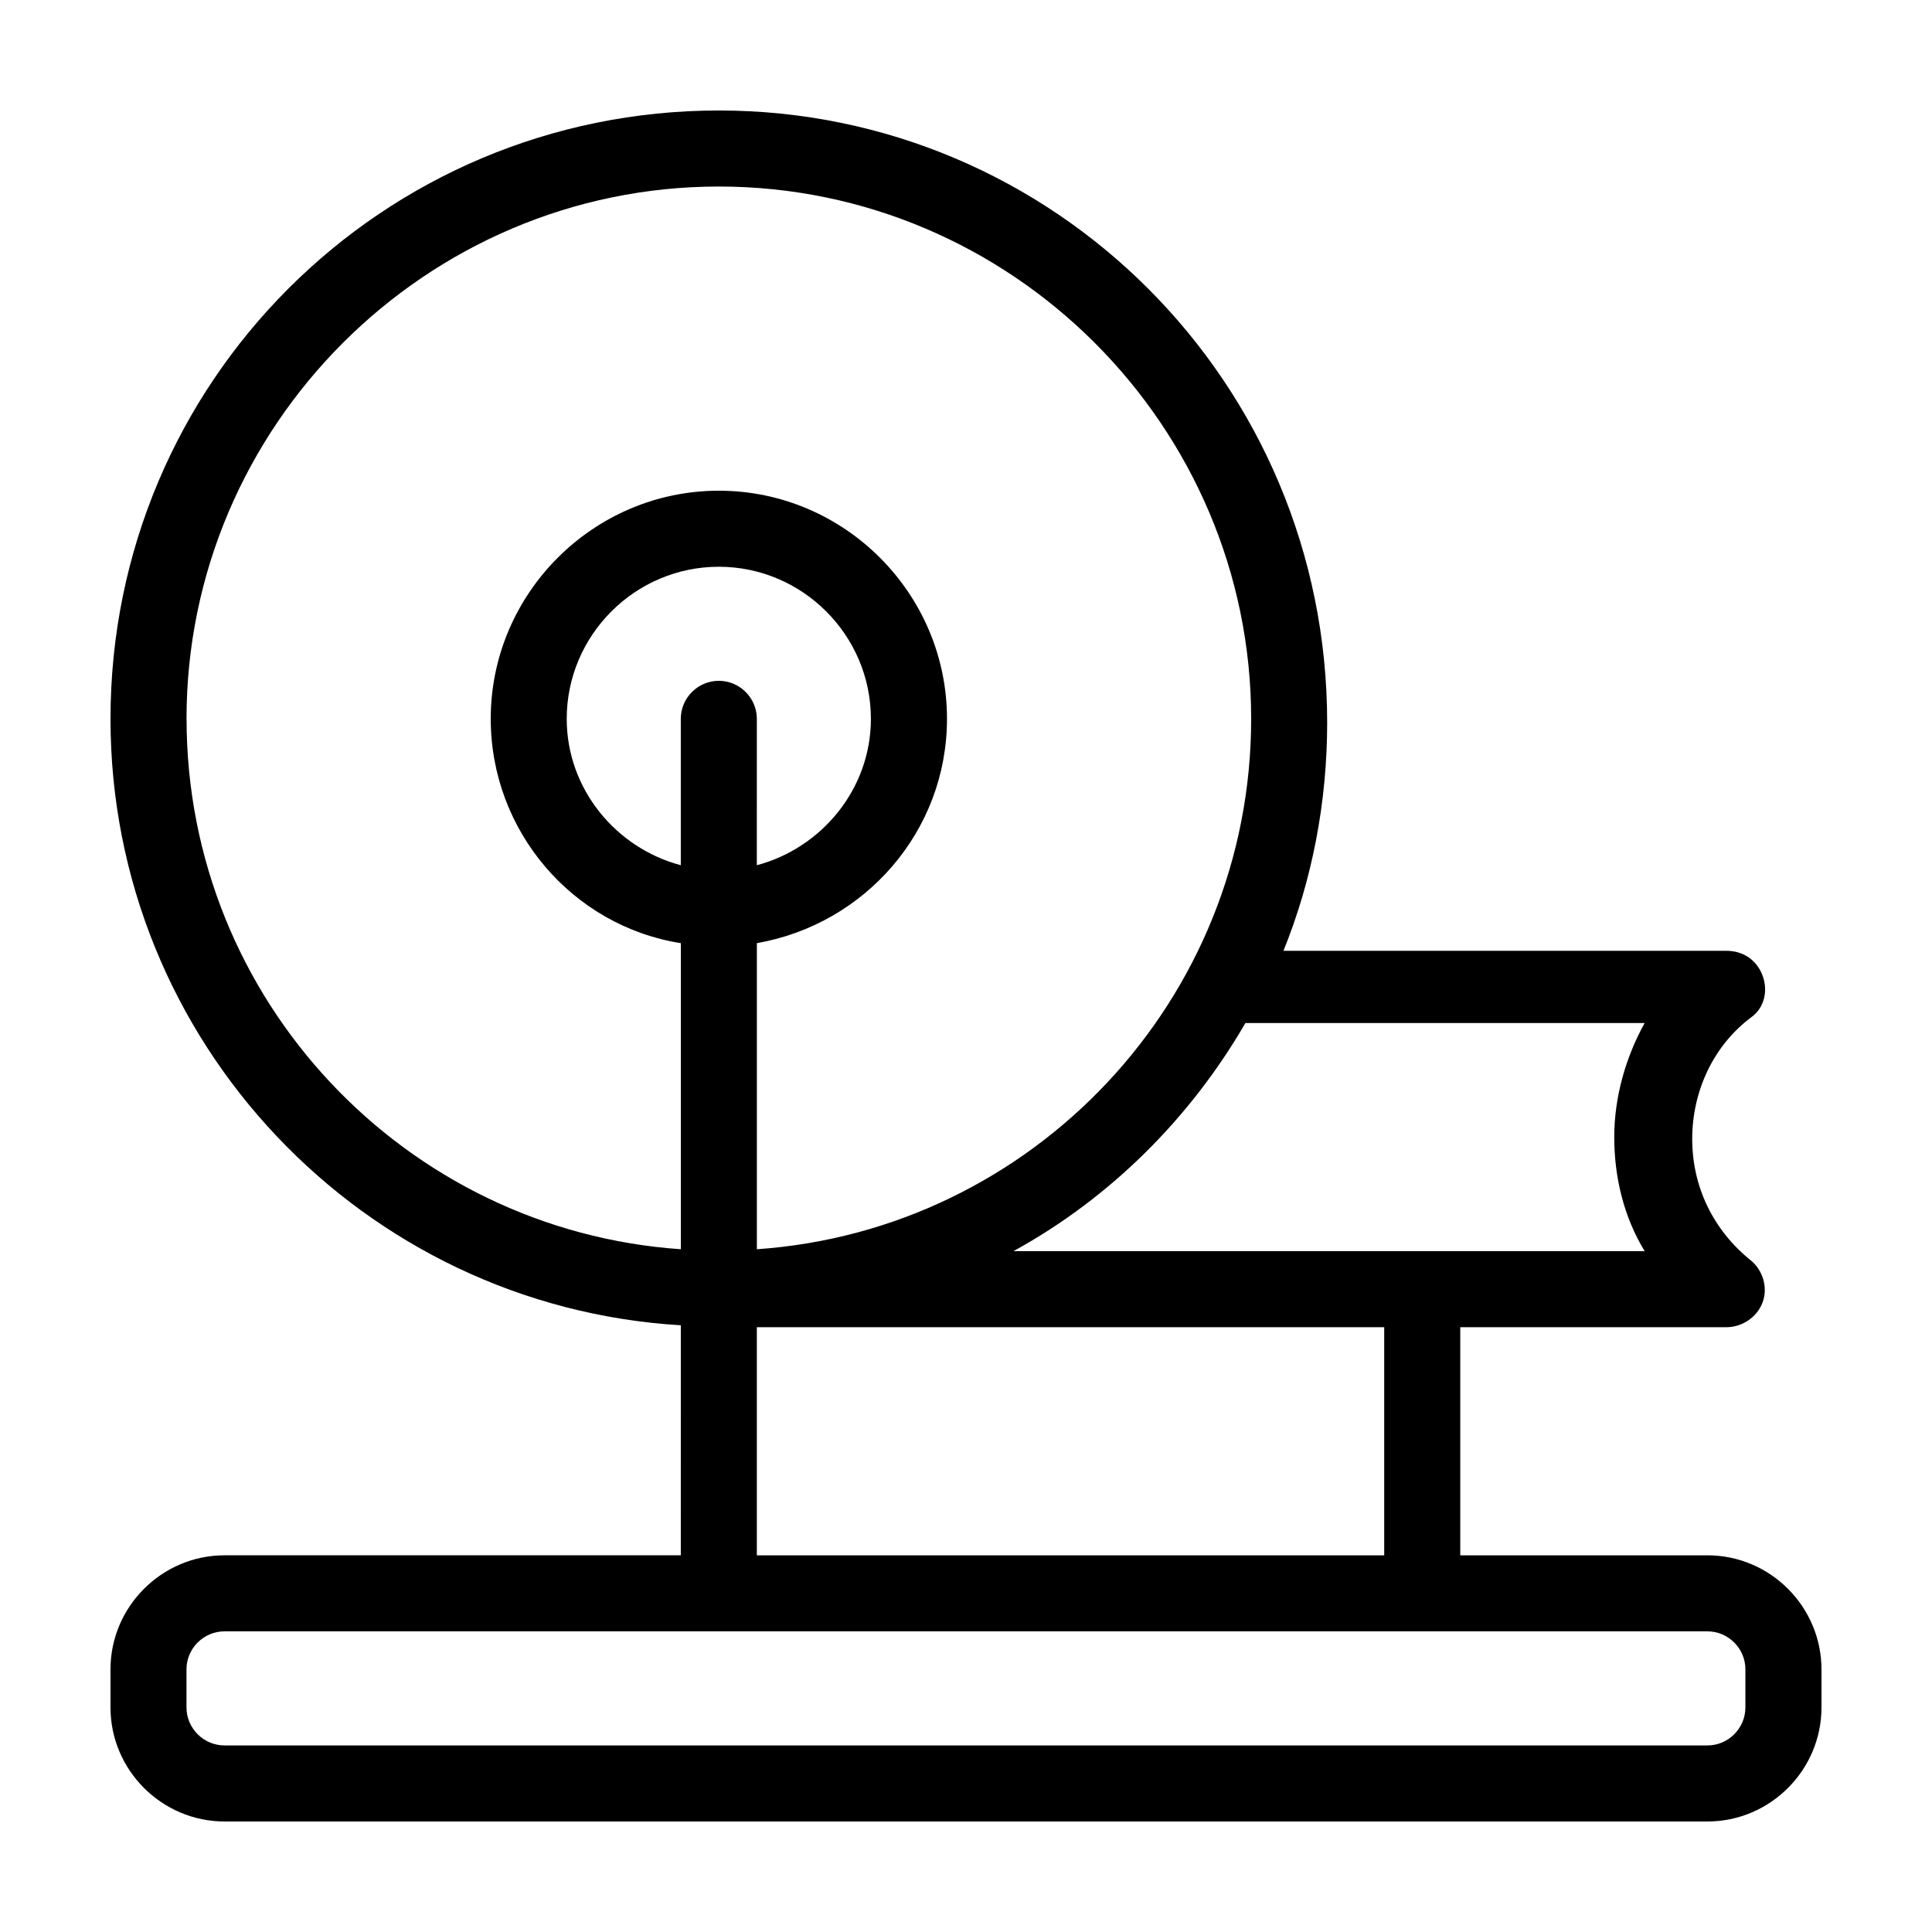 <?xml version="1.0" encoding="UTF-8"?>
<!-- Uploaded to: SVG Repo, www.svgrepo.com, Generator: SVG Repo Mixer Tools -->
<svg fill="#000000" width="800px" height="800px" version="1.1" viewBox="144 144 512 512" xmlns="http://www.w3.org/2000/svg">
 <path d="m596.48 556.18h-65.496v-60.457h70.535c4.031 0 8.062-2.519 9.574-6.551 1.512-4.031 0-8.566-3.023-11.082-10.078-8.062-15.617-19.648-15.617-32.242s5.543-24.688 15.617-32.242c3.527-2.519 4.535-7.055 3.023-11.082-1.512-4.031-5.039-6.551-9.574-6.551l-117.39-0.004c7.559-18.641 11.586-39.297 11.586-60.457 0.004-90.184-72.547-162.23-161.21-162.23-89.176 0-161.22 72.043-161.22 161.22 0 85.648 67.008 155.68 151.14 160.71l-0.004 60.961h-120.91c-16.625 0-30.23 13.602-30.23 30.23v10.078c0 16.625 13.602 30.23 30.23 30.23h392.97c16.625 0 30.23-13.602 30.23-30.23v-10.078c-0.004-16.629-13.605-30.23-30.23-30.23zm-16.625-141.07c-5.039 9.07-8.062 19.648-8.062 30.23 0 10.578 2.519 21.16 8.062 30.23l-167.27-0.004c25.695-14.105 46.855-35.266 61.465-60.457zm-245.36-90.688c-5.543 0-10.078 4.535-10.078 10.078v38.793c-17.129-4.535-30.23-20.152-30.23-38.793 0-22.168 18.137-40.305 40.305-40.305s40.305 18.137 40.305 40.305c0 18.641-13.098 34.258-30.23 38.793l0.004-38.793c0-5.543-4.531-10.078-10.074-10.078zm10.074 171.3h166.26v60.457h-166.26zm-151.14-161.22c0-77.586 63.48-141.07 141.07-141.07 77.586 0 141.07 63.48 141.07 141.07 0 74.562-57.938 135.52-130.99 140.56v-81.113c28.719-5.039 50.383-29.727 50.383-59.449 0-33.25-27.207-60.457-60.457-60.457s-60.457 27.207-60.457 60.457c0 29.727 21.664 54.914 50.383 59.449v81.113c-73.055-5.039-130.99-66-130.99-140.56zm413.12 261.98c0 5.543-4.535 10.078-10.078 10.078l-392.97-0.004c-5.543 0-10.078-4.535-10.078-10.078v-10.078c0-5.543 4.535-10.078 10.078-10.078h392.97c5.543 0 10.078 4.535 10.078 10.078z"/>
</svg>